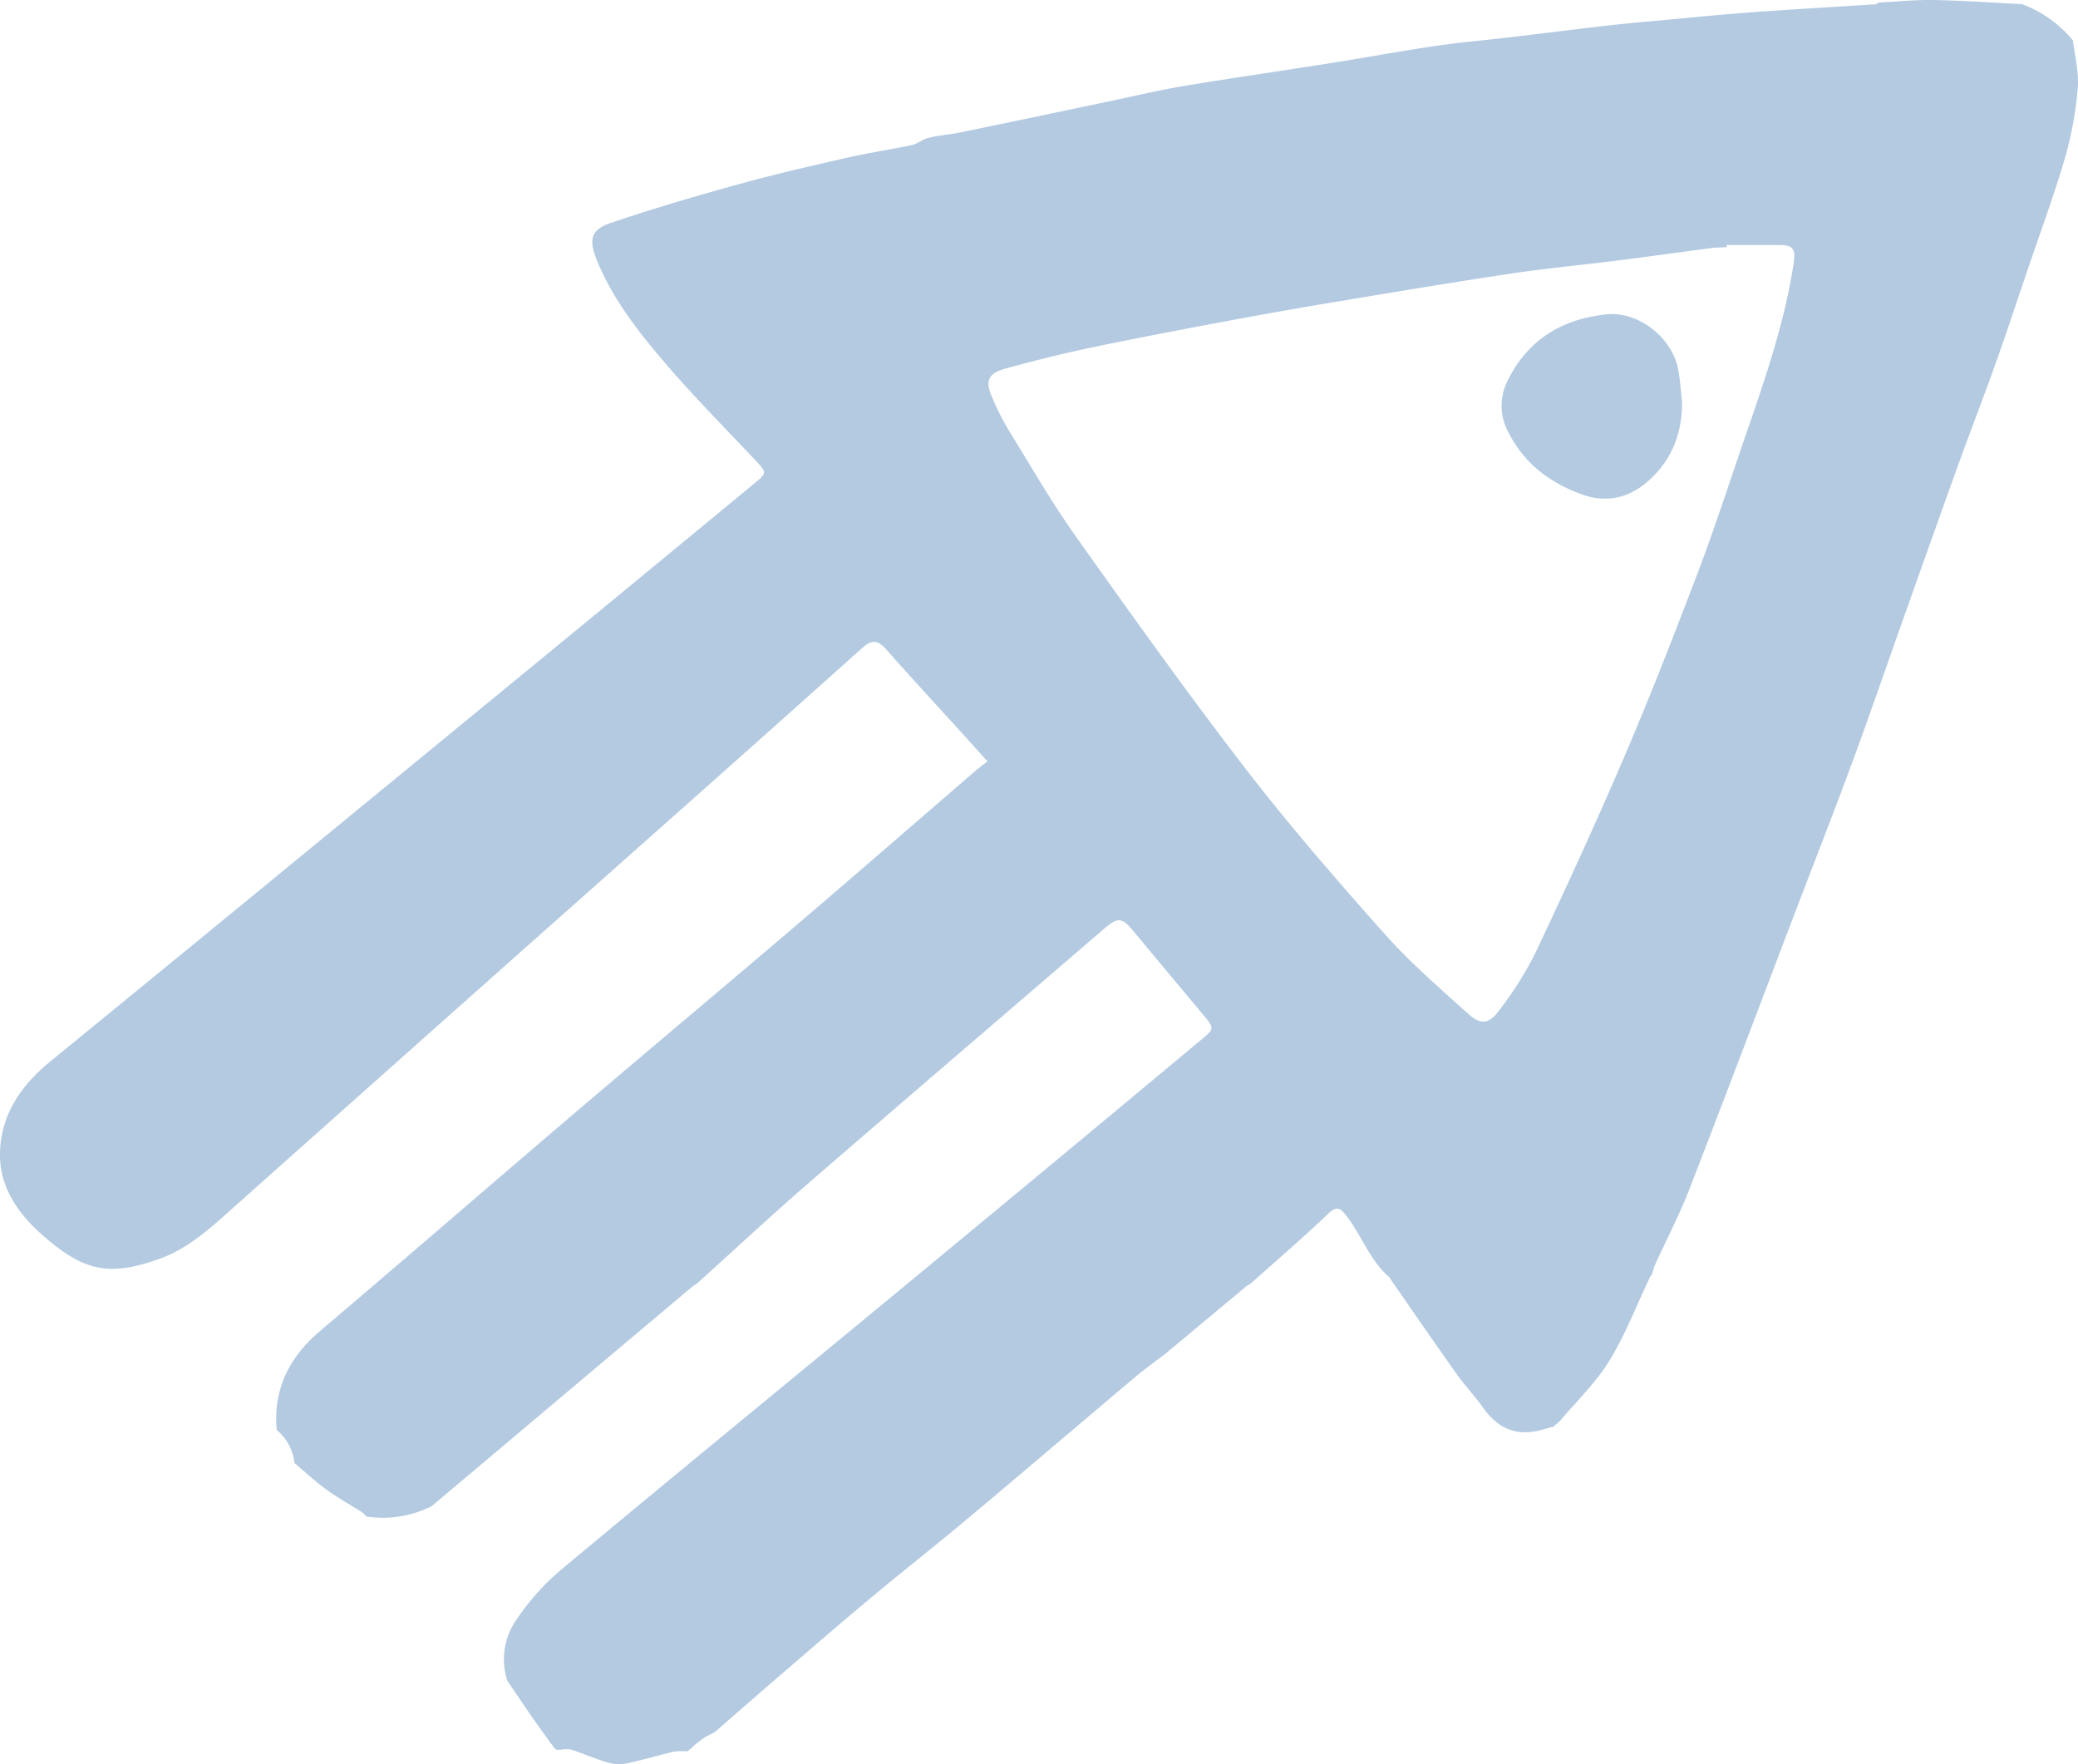 <?xml version="1.0" encoding="UTF-8"?>
<svg xmlns="http://www.w3.org/2000/svg" xmlns:xlink="http://www.w3.org/1999/xlink" width="384.816" height="326.659" viewBox="0 0 384.816 326.659">
  <defs>
    <clipPath id="clip-path">
      <rect id="Rettangolo_14" data-name="Rettangolo 14" width="384.816" height="326.659" fill="#004c99"></rect>
    </clipPath>
  </defs>
  <g id="Raggruppa_97" data-name="Raggruppa 97" opacity="0.3">
    <g id="Raggruppa_15" data-name="Raggruppa 15" clip-path="url(#clip-path)">
      <path id="Tracciato_77" data-name="Tracciato 77" d="M383.886,7.486c.333,2.933,1.133,5.91.885,8.8a67.07,67.07,0,0,1-2.357,12.929c-2.019,6.91-4.531,13.675-6.846,20.5-2.005,5.91-3.96,11.835-6.054,17.713-2.237,6.272-4.651,12.481-6.912,18.742-3.36,9.3-6.662,18.63-9.974,27.951-3.195,8.984-6.283,18-9.582,26.948-3.475,9.427-7.15,18.78-10.731,28.169-6.5,17.057-12.934,34.14-19.548,51.157-1.84,4.736-4.219,9.264-6.331,13.9a10.776,10.776,0,0,0-.448,1.549,6.3,6.3,0,0,0-.483.741c-2.472,5.176-4.536,10.6-7.523,15.462-2.493,4.056-6.07,7.451-9.163,11.137l.16.152-.155-.157-1.323,1.112-.2-.053-.192.069c-.419.12-.835.237-1.251.357-4.79,1.4-8.3.077-11.246-4.051-1.531-2.147-3.36-4.078-4.886-6.227-4.064-5.72-8.038-11.507-12.043-17.27a3.118,3.118,0,0,0-.384-.595c-3.608-3.117-5.118-7.7-7.944-11.369-1.147-1.491-1.8-1.925-3.429-.376-4.672,4.446-9.571,8.654-14.379,12.958-.213.115-.424.229-.637.341q-7.5,6.256-15.006,12.518c-1.869,1.435-3.795,2.8-5.595,4.315-10.3,8.678-20.537,17.425-30.858,26.076-5.968,5-12.094,9.808-18.073,14.793-5.432,4.526-10.777,9.155-16.137,13.763-4.307,3.7-8.579,7.448-12.867,11.174l-1.872.973q-.96.72-1.92,1.445c-.141.152-.285.3-.427.459-.277.224-.557.448-.835.675l-.037.024a12.285,12.285,0,0,0-2.531.064c-2.96.691-5.872,1.579-8.843,2.195a7.348,7.348,0,0,1-3.44-.211c-2.283-.683-4.48-1.645-6.744-2.395a5.48,5.48,0,0,0-1.837.035c-.291.005-.581.011-.869.019-.184-.184-.365-.368-.547-.552-1.285-1.795-2.592-3.573-3.854-5.384-1.576-2.267-3.112-4.563-4.667-6.846a12.793,12.793,0,0,1,1.709-11.339,45.047,45.047,0,0,1,8.307-9.267c22.268-18.55,44.7-36.9,67.041-55.371q25.645-21.2,51.2-42.514c2.768-2.3,2.773-2.251.424-5.048q-6.316-7.528-12.593-15.094c-2.317-2.795-2.982-2.837-5.683-.515-18.254,15.713-36.564,31.362-54.771,47.133-6.974,6.04-13.723,12.342-20.574,18.526l-.632.368.136.072-.128-.085Q104.155,258.486,79.924,278.9a20.265,20.265,0,0,1-12.118,1.907,3.253,3.253,0,0,0-.595-.688c-2.253-1.435-4.6-2.731-6.76-4.294-2.072-1.5-3.947-3.264-5.91-4.912a9.364,9.364,0,0,0-3.307-6.147c-.648-7.584,2.331-13.475,8.08-18.35,15.547-13.179,30.943-26.537,46.453-39.759,13.766-11.734,27.641-23.342,41.407-35.082,11.179-9.534,22.26-19.182,33.391-28.775.653-.563,1.349-1.072,2.3-1.821-1.4-1.555-2.784-3.107-4.184-4.651-4.886-5.379-9.819-10.718-14.638-16.158-1.488-1.677-2.629-1.747-4.315-.24Q138.8,138.671,117.769,157.3q-10.008,8.9-20.03,17.782-27.189,24.173-54.352,48.37c-4.254,3.8-8.411,7.7-13.913,9.656-9.339,3.331-14.041,2.328-21.892-4.664C3.392,224.712.04,219.923,0,214.016c-.048-7.307,3.752-12.918,9.28-17.441q13.577-11.1,27.153-22.206,31.974-26.225,63.934-52.469,19.777-16.245,39.511-32.538c2.123-1.749,2.1-1.907.117-4.016-5.619-5.992-11.435-11.814-16.766-18.054-4.96-5.806-9.726-11.822-12.673-19.038-1.531-3.747-1.272-5.678,2.56-6.979,7.891-2.675,15.907-5.011,23.942-7.235,6.528-1.805,13.145-3.312,19.753-4.819,3.99-.907,8.048-1.507,12.051-2.365,1.093-.235,2.048-1.091,3.141-1.347,1.949-.459,3.971-.6,5.934-1.005,9.062-1.867,18.116-3.784,27.172-5.675,4.742-.992,9.456-2.12,14.227-2.92,9-1.5,18.028-2.787,27.036-4.214,6.44-1.019,12.854-2.213,19.3-3.165,4.552-.672,9.147-1.059,13.721-1.6,6.259-.741,12.513-1.533,18.777-2.248,3.411-.389,6.832-.677,10.254-.992,5.448-.5,10.891-1.051,16.348-1.445,7.512-.544,15.03-.963,22.545-1.451.2-.013.384-.211.576-.323,3.427-.168,6.856-.531,10.278-.464,5.427.1,10.849.493,16.275.76a22.355,22.355,0,0,1,9.432,6.718M319.763,45.37l-.008.4c-.947.051-1.9.043-2.84.163-5.646.736-11.281,1.539-16.929,2.251-6.67.843-13.366,1.461-20.012,2.453-10.739,1.6-21.449,3.395-32.162,5.179q-10.417,1.732-20.8,3.672c-8.382,1.571-16.766,3.16-25.111,4.912-5.24,1.1-10.441,2.405-15.6,3.819-3.395.928-3.934,2.315-2.493,5.552a48.119,48.119,0,0,0,2.864,5.691c4.1,6.643,7.992,13.433,12.5,19.788,10.273,14.473,20.585,28.929,31.412,42.989,8.128,10.553,16.889,20.644,25.748,30.6,4.752,5.339,10.208,10.078,15.539,14.87,2.363,2.123,3.854,1.955,5.779-.651a65.537,65.537,0,0,0,6.76-10.771c5.7-12.086,11.289-24.239,16.545-36.524,4.712-11.014,9.051-22.19,13.323-33.383,2.87-7.52,5.374-15.179,7.974-22.8,3.9-11.422,8.064-22.764,9.9-34.778.411-2.68-.035-3.435-2.755-3.44q-4.82,0-9.638,0" transform="translate(0 0)" fill="#004c99"></path>
      <path id="Tracciato_78" data-name="Tracciato 78" d="M137.684,38c.053,5.782-1.819,10.726-6.128,14.6-3.659,3.285-7.84,4.286-12.606,2.525-5.944-2.195-10.6-5.795-13.478-11.545a10.2,10.2,0,0,1,0-9.6c3.734-7.51,10.07-11.267,18.206-12.121,5.979-.627,12.278,4.366,13.329,10.355.333,1.909.456,3.856.675,5.784" transform="translate(173.803 36.353)" fill="#004c99"></path>
    </g>
  </g>
</svg>
